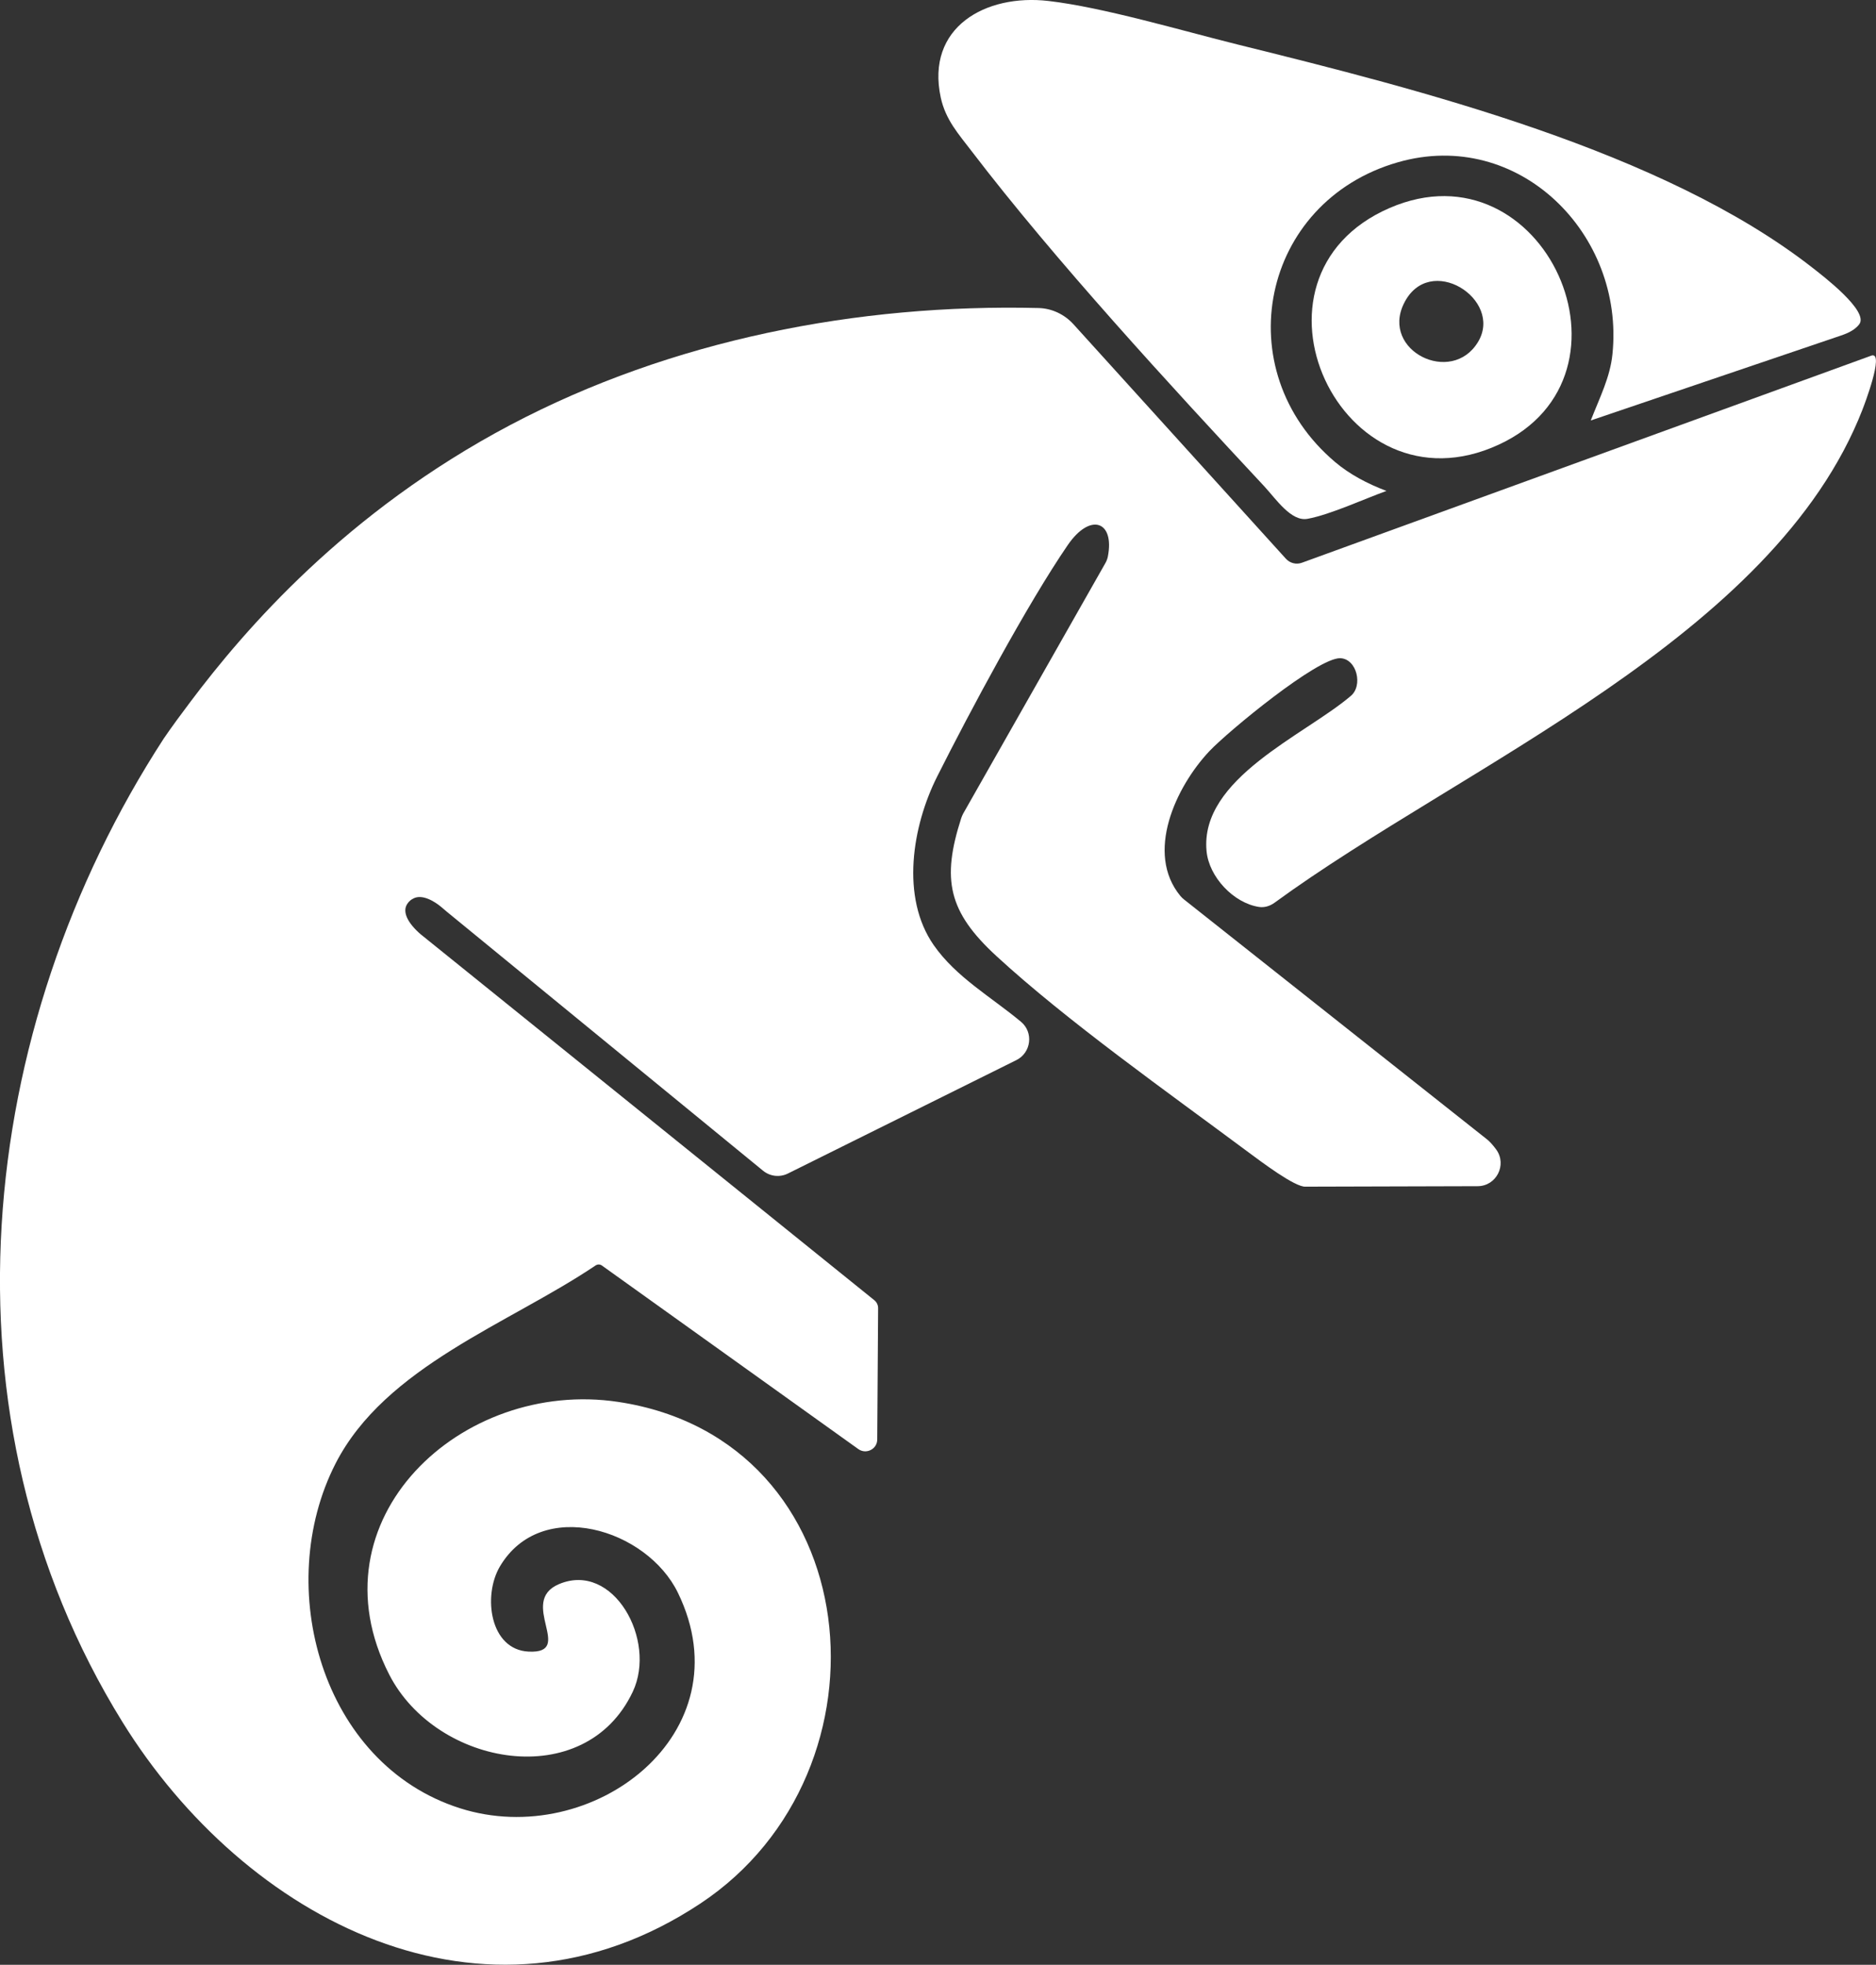 <?xml version="1.0" encoding="UTF-8"?>
<svg id="Layer_1" data-name="Layer 1" xmlns="http://www.w3.org/2000/svg" viewBox="0 0 235.45 246.54">
  <rect x="0" y="0" width="235.45" height="246.54" fill="#333333" stroke="none"/>
  <defs>
    <style>
      .cls-1 {
        fill: #fff;
      }

      .cls-2 {
        fill: none;
      }
    </style>
  </defs>
  <g>
    <path class="cls-1" d="M233.76,51.38c-11.14,28.6-50.11,44.6-73.78,61.88-.57.42-1.27.65-1.97.54-3.17-.48-6.28-3.75-6.58-7.01-.86-9.11,12.31-14.54,18.06-19.43,1.62-1.28.81-4.69-1.27-4.77-2.86-.09-14.13,9.22-16.44,11.67-4.2,4.46-8.1,12.78-3.62,18.18.13.16.29.3.45.43l38.09,30.15c.22.18.67.64,1.1,1.24,1.36,1.91,0,4.57-2.34,4.58l-21.6.06c-1.32.09-5.57-3.13-7.34-4.44-9.84-7.32-22.63-16.36-31.48-24.51-6-5.53-6.89-9.57-4.4-17.29.06-.19.15-.38.24-.56l17.84-31.42c.15-.26.26-.54.32-.83.88-4.47-2.2-5.59-5.04-1.44-5.05,7.37-12.28,20.87-16.39,29.05-3.11,6.19-4.6,15.12-.43,21.12,2.81,4.04,7.23,6.52,10.96,9.63,1.6,1.33,1.29,3.88-.58,4.81l-28.67,14.23c-1.02.51-2.24.37-3.12-.35-13.23-10.83-26.46-21.66-39.69-32.5l-.72-.61c-.8-.67-2.46-1.72-3.6-.98-.03.02-.35.15-.67.65-.6.96.05,2.35,1.75,3.81,0,.01.02.02.03.02l56.88,45.87c.29.24.46.6.46.98l-.11,16.48c0,1.21-1.38,1.91-2.37,1.21l-32.18-23.03c-.23-.17-.54-.18-.79-.02-10.89,7.34-26.4,12.66-32.65,24.87-7.87,15.4-1.79,37.7,15.61,43.24,16.67,5.31,35.92-9.42,27.37-27.02-3.89-8.03-17.15-12.1-22.35-3.31-2.17,3.68-1.26,10.45,3.61,10.68,5.9.28-1.41-6.26,3.81-8.47,6.81-2.88,12.31,7.02,9.26,13.5-6,12.72-24.65,9.4-30.57-2.15-9.95-19.42,9.05-37.19,28.75-34.21,31.45,4.74,35.35,46.35,10.3,62.94-27.06,17.93-57.17,2.04-72.54-22.79-23.64-38.18-18.5-86.94,5.2-123.4.96-1.41,2.28-3.2,3.34-4.6,6.83-9.09,19.52-23.83,40.16-34.74,20.21-10.67,43.59-15.22,66.28-14.67,1.67.04,3.25.79,4.38,2.03l26.67,29.43c.51.56,1.3.76,2.01.5l71.53-26.01c1.58-.38-.98,6.3-1.17,6.77Z"/>
    <path class="cls-1" d="M189.27,55.26,183.52,49.34"/>
  </g>
  <path class="cls-1" d="M164.09,65.1c-2.04.38-3.97-2.52-5.41-4.07-11.77-12.62-26.34-28.46-36.71-42.03-1.68-2.2-3.29-3.96-3.9-6.76-1.9-8.82,5.62-13.03,13.51-12.12,6.9.8,16.78,3.74,23.81,5.48,22.94,5.68,53.28,13.34,72.03,27.95,1.26.99,7.24,5.52,5.91,7.16-.67.88-1.91,1.26-2.3,1.4l-31.38,10.65c1.15-2.93,2.43-5.44,2.72-8.3,1.57-15.1-11.79-28.44-26.92-24.1-17.2,4.94-21.54,26.08-7.87,37.63,1.77,1.5,4.03,2.71,6.43,3.61-2.71.97-7.03,2.97-9.9,3.5Z"/>
  <path class="cls-1" d="M174.4,26.1c-20.06,8.7-6.12,38.83,13.69,29.7,18.89-8.71,5.69-38.1-13.69-29.7ZM185.5,42.91c-3.32,5.5-12.2,1.1-9.31-4.81,3.18-6.52,12.54-.54,9.31,4.81Z"/>
  <path class="cls-2" d="M185.5,42.91c-3.32,5.5-12.2,1.1-9.31-4.81,3.18-6.52,12.54-.54,9.31,4.81Z"/>
</svg>